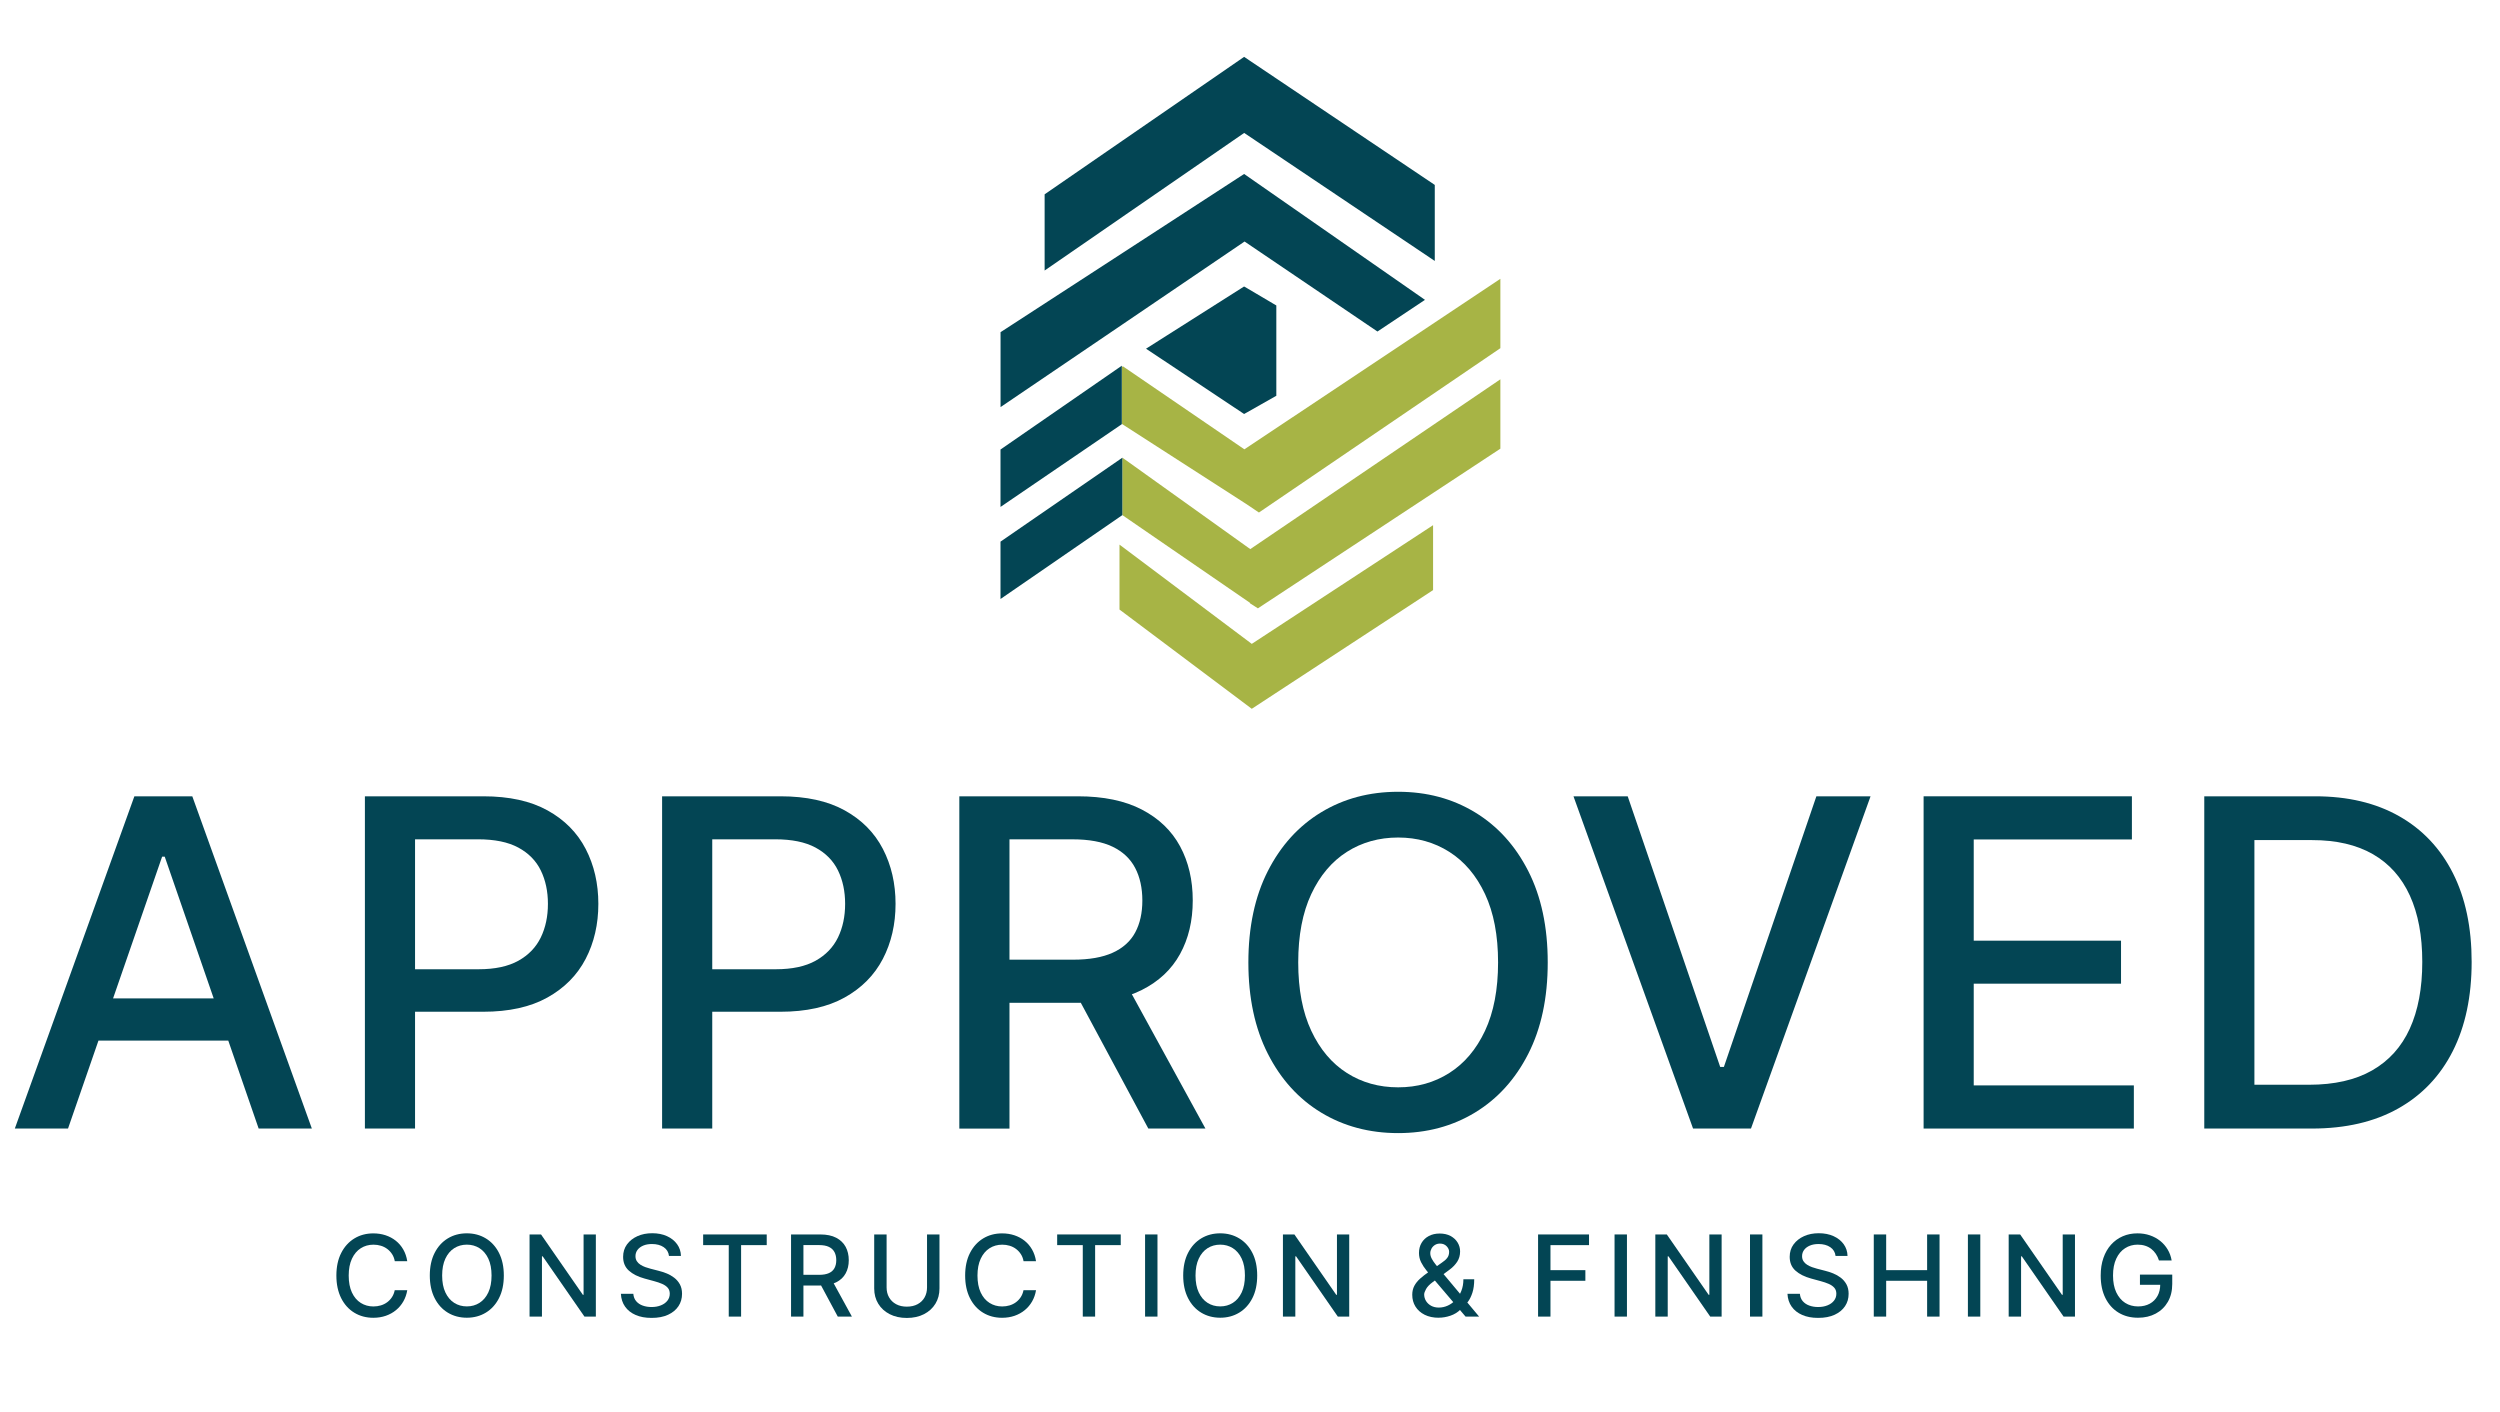 <?xml version="1.0" encoding="UTF-8"?>
<svg id="Layer_1" xmlns="http://www.w3.org/2000/svg" version="1.1" viewBox="0 0 1000 564.7">
  <!-- Generator: Adobe Illustrator 29.8.3, SVG Export Plug-In . SVG Version: 2.1.1 Build 3)  -->
  <defs>
    <style>
      .st0 {
        fill: #034554;
      }

      .st1 {
        fill: #a7b445;
      }
    </style>
  </defs>
  <g>
    <path class="st0" d="M162.92,504.47h-5.01c-.19-1.07-.55-2.01-1.08-2.82-.52-.81-1.17-1.5-1.93-2.07-.76-.57-1.61-1-2.54-1.28-.94-.29-1.93-.43-2.98-.43-1.89,0-3.59.48-5.08,1.43s-2.67,2.35-3.53,4.19-1.29,4.09-1.29,6.74.43,4.93,1.29,6.77,2.04,3.23,3.54,4.17c1.5.94,3.18,1.41,5.05,1.41,1.04,0,2.02-.14,2.96-.42.94-.28,1.78-.7,2.54-1.26.76-.56,1.4-1.24,1.93-2.05s.9-1.74,1.1-2.78l5.01.02c-.27,1.62-.78,3.1-1.55,4.45-.77,1.35-1.74,2.52-2.94,3.5-1.19.98-2.55,1.74-4.08,2.27-1.53.53-3.2.8-5.01.8-2.85,0-5.38-.68-7.6-2.03-2.22-1.35-3.98-3.29-5.25-5.82s-1.92-5.54-1.92-9.03.64-6.52,1.93-9.04c1.28-2.52,3.04-4.45,5.26-5.81,2.22-1.35,4.75-2.03,7.59-2.03,1.74,0,3.37.25,4.89.75,1.51.5,2.87,1.22,4.08,2.18,1.21.96,2.21,2.12,3,3.5.79,1.37,1.33,2.94,1.6,4.71Z"/>
    <path class="st0" d="M201.53,510.21c0,3.51-.64,6.52-1.93,9.04-1.28,2.52-3.04,4.46-5.27,5.81-2.23,1.35-4.76,2.03-7.6,2.03s-5.38-.68-7.61-2.03c-2.23-1.35-3.99-3.29-5.27-5.82-1.28-2.52-1.93-5.54-1.93-9.03s.64-6.52,1.93-9.04c1.28-2.52,3.04-4.45,5.27-5.81,2.23-1.35,4.77-2.03,7.61-2.03s5.37.68,7.6,2.03c2.23,1.35,3.99,3.29,5.27,5.81,1.28,2.52,1.93,5.53,1.93,9.04ZM196.62,510.21c0-2.67-.43-4.93-1.29-6.76-.86-1.83-2.04-3.22-3.53-4.17-1.49-.95-3.18-1.42-5.06-1.42s-3.58.47-5.07,1.42c-1.49.95-2.66,2.34-3.52,4.17-.86,1.83-1.29,4.09-1.29,6.76s.43,4.93,1.29,6.76c.86,1.83,2.04,3.23,3.52,4.17,1.49.95,3.18,1.42,5.07,1.42s3.57-.47,5.06-1.42,2.67-2.34,3.53-4.17c.86-1.83,1.29-4.09,1.29-6.76Z"/>
    <path class="st0" d="M238.34,493.78v32.86h-4.56l-16.7-24.1h-.3v24.1h-4.96v-32.86h4.59l16.72,24.13h.3v-24.13h4.91Z"/>
    <path class="st0" d="M267.6,502.41c-.17-1.52-.88-2.7-2.12-3.54s-2.8-1.26-4.69-1.26c-1.35,0-2.51.21-3.5.63-.98.42-1.75,1-2.29,1.73-.54.73-.81,1.56-.81,2.49,0,.78.18,1.46.55,2.02.37.57.86,1.04,1.46,1.42.6.38,1.25.7,1.95.95s1.36.46,2.01.62l3.21.83c1.05.26,2.12.6,3.23,1.04s2.12,1.02,3.06,1.73c.94.72,1.7,1.6,2.29,2.66.58,1.06.87,2.33.87,3.8,0,1.86-.48,3.51-1.44,4.96-.96,1.44-2.34,2.58-4.16,3.42s-4,1.25-6.57,1.25-4.59-.39-6.39-1.17c-1.8-.78-3.2-1.89-4.22-3.33-1.02-1.44-1.58-3.15-1.68-5.13h4.97c.1,1.19.48,2.17,1.16,2.96s1.55,1.37,2.62,1.75,2.23.57,3.51.57c1.4,0,2.65-.22,3.75-.67,1.1-.44,1.96-1.06,2.59-1.86.63-.8.95-1.73.95-2.8,0-.97-.28-1.77-.83-2.39s-1.29-1.13-2.23-1.54c-.94-.41-1.99-.76-3.17-1.08l-3.88-1.06c-2.63-.72-4.71-1.77-6.25-3.16-1.54-1.39-2.3-3.23-2.3-5.52,0-1.89.51-3.55,1.54-4.96,1.03-1.41,2.42-2.51,4.17-3.3,1.75-.79,3.73-1.18,5.94-1.18s4.19.39,5.9,1.17c1.71.78,3.05,1.85,4.04,3.22.98,1.36,1.5,2.93,1.54,4.69h-4.78Z"/>
    <path class="st0" d="M281.26,498.05v-4.27h25.43v4.27h-10.25v28.59h-4.94v-28.59h-10.24Z"/>
    <path class="st0" d="M316.42,526.64v-32.86h11.71c2.55,0,4.66.44,6.35,1.32,1.68.88,2.94,2.09,3.78,3.63.83,1.55,1.25,3.33,1.25,5.35s-.42,3.78-1.26,5.3-2.1,2.71-3.79,3.55c-1.68.85-3.8,1.27-6.35,1.27h-8.87v-4.27h8.42c1.6,0,2.91-.23,3.92-.69s1.75-1.13,2.22-2.01.71-1.93.71-3.16-.24-2.32-.71-3.22c-.48-.91-1.22-1.61-2.23-2.09-1.01-.49-2.33-.73-3.97-.73h-6.23v28.61h-4.96ZM332.64,511.81l8.12,14.83h-5.65l-7.96-14.83h5.49Z"/>
    <path class="st0" d="M370.82,493.78h4.97v21.61c0,2.3-.54,4.33-1.62,6.1-1.08,1.77-2.6,3.16-4.56,4.17-1.96,1.01-4.25,1.52-6.88,1.52s-4.91-.51-6.87-1.52-3.48-2.4-4.56-4.17c-1.08-1.77-1.62-3.8-1.62-6.1v-21.61h4.96v21.21c0,1.49.33,2.81.99,3.96.66,1.16,1.59,2.06,2.8,2.72,1.21.66,2.64.99,4.3.99s3.11-.33,4.32-.99c1.21-.66,2.14-1.56,2.79-2.72.65-1.16.97-2.48.97-3.96v-21.21Z"/>
    <path class="st0" d="M414.43,504.47h-5.01c-.19-1.07-.55-2.01-1.08-2.82-.52-.81-1.17-1.5-1.93-2.07-.76-.57-1.61-1-2.54-1.28-.94-.29-1.93-.43-2.98-.43-1.89,0-3.59.48-5.08,1.43s-2.67,2.35-3.53,4.19-1.29,4.09-1.29,6.74.43,4.93,1.29,6.77,2.04,3.23,3.54,4.17c1.5.94,3.18,1.41,5.05,1.41,1.04,0,2.02-.14,2.96-.42.94-.28,1.78-.7,2.54-1.26.76-.56,1.4-1.24,1.93-2.05s.9-1.74,1.1-2.78l5.01.02c-.27,1.62-.78,3.1-1.55,4.45-.77,1.35-1.74,2.52-2.94,3.5-1.19.98-2.55,1.74-4.08,2.27-1.53.53-3.2.8-5.01.8-2.85,0-5.38-.68-7.6-2.03-2.22-1.35-3.98-3.29-5.25-5.82s-1.92-5.54-1.92-9.03.64-6.52,1.93-9.04c1.28-2.52,3.04-4.45,5.26-5.81,2.22-1.35,4.75-2.03,7.59-2.03,1.74,0,3.37.25,4.89.75,1.51.5,2.87,1.22,4.08,2.18,1.21.96,2.21,2.12,3,3.5.79,1.37,1.33,2.94,1.6,4.71Z"/>
    <path class="st0" d="M422.87,498.05v-4.27h25.43v4.27h-10.25v28.59h-4.94v-28.59h-10.24Z"/>
    <path class="st0" d="M462.99,493.78v32.86h-4.96v-32.86h4.96Z"/>
    <path class="st0" d="M502.88,510.21c0,3.51-.64,6.52-1.92,9.04-1.28,2.52-3.04,4.46-5.27,5.81-2.23,1.35-4.76,2.03-7.6,2.03s-5.38-.68-7.61-2.03c-2.23-1.35-3.99-3.29-5.27-5.82-1.28-2.52-1.93-5.54-1.93-9.03s.64-6.52,1.93-9.04c1.28-2.52,3.04-4.45,5.27-5.81,2.23-1.35,4.77-2.03,7.61-2.03s5.37.68,7.6,2.03c2.23,1.35,3.99,3.29,5.27,5.81,1.28,2.52,1.92,5.53,1.92,9.04ZM497.97,510.21c0-2.67-.43-4.93-1.29-6.76-.86-1.83-2.04-3.22-3.53-4.17-1.49-.95-3.18-1.42-5.06-1.42s-3.58.47-5.07,1.42c-1.49.95-2.66,2.34-3.52,4.17-.86,1.83-1.29,4.09-1.29,6.76s.43,4.93,1.29,6.76c.86,1.83,2.04,3.23,3.52,4.17,1.49.95,3.18,1.42,5.07,1.42s3.57-.47,5.06-1.42,2.67-2.34,3.53-4.17c.86-1.83,1.29-4.09,1.29-6.76Z"/>
    <path class="st0" d="M539.69,493.78v32.86h-4.56l-16.7-24.1h-.3v24.1h-4.96v-32.86h4.59l16.72,24.13h.3v-24.13h4.91Z"/>
    <path class="st0" d="M575.54,527.1c-2.2,0-4.1-.4-5.69-1.2-1.59-.8-2.81-1.9-3.67-3.28-.86-1.38-1.28-2.95-1.28-4.71,0-1.34.28-2.53.83-3.57.56-1.04,1.33-2.01,2.33-2.9,1-.89,2.14-1.78,3.45-2.68l5.29-3.74c.9-.59,1.6-1.21,2.1-1.87.5-.66.75-1.47.75-2.45,0-.77-.33-1.51-1-2.21s-1.55-1.06-2.66-1.06c-.77,0-1.45.19-2.03.56-.58.37-1.04.85-1.36,1.44s-.49,1.2-.49,1.84c0,.75.21,1.5.62,2.26s.94,1.54,1.6,2.35,1.34,1.64,2.05,2.51l15.26,18.24h-5.42l-12.63-14.84c-1.06-1.25-2.04-2.43-2.95-3.54-.91-1.11-1.64-2.23-2.21-3.37-.56-1.14-.84-2.37-.84-3.7,0-1.51.34-2.85,1.03-4.02.69-1.17,1.66-2.09,2.9-2.75,1.24-.66,2.7-1,4.36-1s3.14.33,4.36.99c1.21.66,2.15,1.53,2.81,2.62.66,1.08.99,2.27.99,3.55,0,1.56-.39,2.94-1.16,4.13-.78,1.19-1.84,2.29-3.2,3.28l-6.59,4.86c-1.28.94-2.17,1.87-2.67,2.78-.5.91-.75,1.63-.75,2.14,0,.94.24,1.81.73,2.62.49.8,1.17,1.44,2.05,1.93.88.48,1.92.72,3.1.72s2.41-.26,3.57-.79c1.16-.53,2.21-1.29,3.16-2.29.95-.99,1.7-2.19,2.25-3.58.56-1.39.83-2.95.83-4.67h4.33c0,2.12-.24,3.91-.72,5.37s-1.06,2.65-1.74,3.56c-.68.91-1.32,1.63-1.92,2.14-.19.17-.37.34-.55.51-.17.17-.35.34-.54.51-1.11,1.12-2.46,1.95-4.04,2.49-1.58.54-3.13.8-4.66.8Z"/>
    <path class="st0" d="M615.23,526.64v-32.86h20.38v4.27h-15.42v10.01h13.96v4.25h-13.96v14.33h-4.96Z"/>
    <path class="st0" d="M650.78,493.78v32.86h-4.96v-32.86h4.96Z"/>
    <path class="st0" d="M688.65,493.78v32.86h-4.56l-16.7-24.1h-.3v24.1h-4.96v-32.86h4.59l16.72,24.13h.3v-24.13h4.91Z"/>
    <path class="st0" d="M704.96,493.78v32.86h-4.96v-32.86h4.96Z"/>
    <path class="st0" d="M734.23,502.41c-.17-1.52-.88-2.7-2.12-3.54-1.24-.84-2.8-1.26-4.68-1.26-1.35,0-2.51.21-3.5.63-.98.42-1.75,1-2.29,1.73s-.81,1.56-.81,2.49c0,.78.18,1.46.55,2.02.37.57.86,1.04,1.46,1.42.6.38,1.25.7,1.95.95s1.36.46,2,.62l3.21.83c1.05.26,2.12.6,3.23,1.04,1.1.44,2.12,1.02,3.06,1.73.94.72,1.7,1.6,2.29,2.66.58,1.06.87,2.33.87,3.8,0,1.86-.48,3.51-1.44,4.96-.96,1.44-2.34,2.58-4.16,3.42-1.81.83-4,1.25-6.57,1.25s-4.59-.39-6.39-1.17c-1.8-.78-3.2-1.89-4.22-3.33-1.02-1.44-1.58-3.15-1.68-5.13h4.97c.1,1.19.48,2.17,1.16,2.96.68.79,1.55,1.37,2.62,1.75s2.23.57,3.51.57c1.4,0,2.65-.22,3.75-.67,1.1-.44,1.96-1.06,2.59-1.86.63-.8.95-1.73.95-2.8,0-.97-.28-1.77-.83-2.39-.55-.62-1.29-1.13-2.23-1.54-.94-.41-1.99-.76-3.17-1.08l-3.88-1.06c-2.63-.72-4.71-1.77-6.25-3.16s-2.3-3.23-2.3-5.52c0-1.89.51-3.55,1.54-4.96,1.03-1.41,2.42-2.51,4.17-3.3s3.73-1.18,5.94-1.18,4.19.39,5.9,1.17c1.71.78,3.05,1.85,4.04,3.22.98,1.36,1.5,2.93,1.54,4.69h-4.78Z"/>
    <path class="st0" d="M749.51,526.64v-32.86h4.96v14.28h16.38v-14.28h4.97v32.86h-4.97v-14.33h-16.38v14.33h-4.96Z"/>
    <path class="st0" d="M792.12,493.78v32.86h-4.96v-32.86h4.96Z"/>
    <path class="st0" d="M829.99,493.78v32.86h-4.56l-16.7-24.1h-.3v24.1h-4.96v-32.86h4.59l16.72,24.13h.3v-24.13h4.91Z"/>
    <path class="st0" d="M863.58,504.16c-.31-.97-.72-1.85-1.24-2.62-.52-.78-1.14-1.44-1.85-1.99-.72-.55-1.53-.97-2.45-1.26-.91-.29-1.92-.43-3.01-.43-1.85,0-3.52.48-5.01,1.43-1.49.95-2.66,2.34-3.52,4.18-.86,1.83-1.29,4.08-1.29,6.73s.43,4.92,1.3,6.75,2.05,3.24,3.56,4.19c1.51.95,3.22,1.43,5.15,1.43,1.79,0,3.34-.36,4.68-1.09s2.36-1.76,3.1-3.09,1.1-2.9,1.1-4.71l1.28.24h-9.4v-4.09h12.92v3.74c0,2.76-.59,5.15-1.76,7.18-1.17,2.03-2.79,3.59-4.85,4.69-2.06,1.1-4.42,1.65-7.07,1.65-2.97,0-5.58-.68-7.82-2.05-2.24-1.37-3.99-3.31-5.24-5.83-1.25-2.52-1.88-5.51-1.88-8.98,0-2.62.36-4.97,1.09-7.06s1.75-3.86,3.07-5.32c1.32-1.46,2.88-2.58,4.67-3.35,1.79-.78,3.75-1.16,5.88-1.16,1.78,0,3.43.26,4.97.79,1.53.52,2.9,1.27,4.11,2.23,1.2.96,2.2,2.1,2.99,3.43.79,1.32,1.33,2.78,1.6,4.39h-5.09Z"/>
  </g>
  <g>
    <path class="st0" d="M27.21,451.42H5.93l47.82-132.9h23.17l47.82,132.9h-21.28l-37.57-108.76h-1.04l-37.64,108.76ZM30.78,399.37h69.04v16.87H30.78v-16.87Z"/>
    <path class="st0" d="M145.96,451.42v-132.9h47.37c10.34,0,18.9,1.88,25.7,5.65,6.79,3.76,11.88,8.9,15.25,15.41,3.37,6.51,5.06,13.83,5.06,21.97s-1.7,15.52-5.09,22.03c-3.4,6.51-8.5,11.66-15.31,15.44-6.81,3.79-15.37,5.68-25.66,5.68h-32.58v-17h30.76c6.53,0,11.83-1.14,15.9-3.41,4.07-2.27,7.05-5.38,8.96-9.31,1.9-3.94,2.85-8.41,2.85-13.43s-.95-9.47-2.85-13.37c-1.9-3.89-4.9-6.94-8.99-9.15-4.09-2.21-9.46-3.31-16.13-3.31h-25.18v115.7h-20.05Z"/>
    <path class="st0" d="M264.84,451.42v-132.9h47.37c10.34,0,18.9,1.88,25.7,5.65,6.79,3.76,11.88,8.9,15.25,15.41,3.37,6.51,5.06,13.83,5.06,21.97s-1.7,15.52-5.09,22.03c-3.4,6.51-8.5,11.66-15.31,15.44-6.81,3.79-15.37,5.68-25.66,5.68h-32.58v-17h30.76c6.53,0,11.83-1.14,15.9-3.41,4.07-2.27,7.05-5.38,8.96-9.31,1.9-3.94,2.85-8.41,2.85-13.43s-.95-9.47-2.85-13.37c-1.9-3.89-4.9-6.94-8.99-9.15-4.09-2.21-9.46-3.31-16.13-3.31h-25.18v115.7h-20.05Z"/>
    <path class="st0" d="M383.73,451.42v-132.9h47.37c10.3,0,18.85,1.77,25.66,5.32,6.81,3.55,11.91,8.45,15.28,14.7,3.37,6.25,5.06,13.46,5.06,21.64s-1.7,15.28-5.09,21.45c-3.4,6.17-8.5,10.96-15.31,14.37-6.81,3.42-15.37,5.13-25.66,5.13h-35.88v-17.26h34.07c6.49,0,11.78-.93,15.87-2.79,4.09-1.86,7.08-4.56,8.99-8.11,1.9-3.55,2.85-7.81,2.85-12.78s-.96-9.37-2.89-13.04c-1.93-3.68-4.93-6.5-9.02-8.47-4.09-1.97-9.44-2.95-16.06-2.95h-25.18v115.7h-20.05ZM449.33,391.46l32.84,59.96h-22.84l-32.19-59.96h22.19Z"/>
    <path class="st0" d="M619.09,384.97c0,14.19-2.6,26.38-7.79,36.57-5.19,10.19-12.3,18.02-21.32,23.49-9.02,5.47-19.26,8.21-30.73,8.21s-21.77-2.74-30.79-8.21c-9.02-5.47-16.13-13.31-21.32-23.52-5.19-10.21-7.79-22.39-7.79-36.53s2.6-26.38,7.79-36.57c5.19-10.19,12.3-18.02,21.32-23.49,9.02-5.47,19.28-8.21,30.79-8.21s21.71,2.74,30.73,8.21c9.02,5.47,16.13,13.3,21.32,23.49,5.19,10.19,7.79,22.38,7.79,36.57ZM599.23,384.97c0-10.81-1.74-19.93-5.22-27.35-3.48-7.42-8.24-13.04-14.28-16.87-6.04-3.83-12.86-5.74-20.47-5.74s-14.49,1.91-20.51,5.74c-6.01,3.83-10.76,9.45-14.24,16.87-3.48,7.42-5.22,16.54-5.22,27.35s1.74,19.93,5.22,27.35c3.48,7.42,8.23,13.04,14.24,16.87,6.01,3.83,12.85,5.74,20.51,5.74s14.44-1.91,20.47-5.74c6.04-3.83,10.79-9.45,14.28-16.87,3.48-7.42,5.22-16.54,5.22-27.35Z"/>
    <path class="st0" d="M651.08,318.52l36.99,108.24h1.49l36.99-108.24h21.67l-47.83,132.9h-23.17l-47.83-132.9h21.67Z"/>
    <path class="st0" d="M769.44,451.42v-132.9h83.32v17.26h-63.27v40.49h58.92v17.2h-58.92v40.69h64.05v17.26h-84.1Z"/>
    <path class="st0" d="M924.73,451.42h-43.02v-132.9h44.39c13.02,0,24.2,2.65,33.55,7.95,9.34,5.3,16.51,12.89,21.51,22.78,5,9.89,7.5,21.73,7.5,35.53s-2.52,25.74-7.56,35.69-12.32,17.6-21.84,22.94c-9.52,5.34-21.02,8.01-34.52,8.01ZM901.75,433.9h21.87c10.12,0,18.54-1.91,25.24-5.74,6.71-3.83,11.72-9.39,15.05-16.68,3.33-7.29,5-16.19,5-26.7s-1.65-19.27-4.96-26.54c-3.31-7.27-8.23-12.78-14.76-16.55-6.53-3.76-14.64-5.65-24.33-5.65h-23.1v97.86Z"/>
  </g>
  <g>
    <g>
      <polygon class="st1" points="500.09 219.63 450.17 183.93 448.96 183.09 448.93 183.11 448.93 206.03 450.12 206.85 499.98 241.12 499.98 241.29 499.98 241.3 503.16 243.34 600.15 179.47 600.15 151.72 500.09 219.66 500.09 219.63"/>
      <polygon class="st1" points="497.75 179.73 449.16 146.52 448.72 146.82 448.72 169.55 498.32 201.48 498.32 201.47 503.57 205.01 600.15 139.27 600.15 111.52 497.75 179.73"/>
      <polygon class="st1" points="500.71 257.55 447.8 217.85 447.8 243.82 500.71 283.52 573.23 236.04 573.23 210.07 500.71 257.55 500.71 257.55"/>
    </g>
    <g>
      <polygon class="st0" points="499 115.38 497.64 114.6 497.64 114.59 458.41 139.48 497.63 165.59 497.63 165.6 499 164.84 509.98 158.62 510.53 158.32 510.53 122.18 509.43 121.54 499 115.38"/>
      <polygon class="st0" points="497.67 69.57 497.64 69.59 497.64 69.59 497.64 69.59 449.05 101.17 400.22 132.87 400.22 162.84 449.05 129.72 497.83 96.61 550.98 132.61 569.99 119.94 497.67 69.6 497.67 69.57"/>
      <polygon class="st0" points="497.67 22.76 497.67 22.73 497.64 22.75 497.64 22.75 497.64 22.75 449.05 56.22 417.85 77.73 417.85 108.21 449.05 86.69 497.67 53.17 573.91 104.38 573.91 73.97 497.67 22.76"/>
      <polygon class="st0" points="400.2 216.66 400.2 239.6 447.81 206.82 448.93 206.05 448.93 183.09 447.75 183.9 400.2 216.66"/>
      <polygon class="st0" points="448.72 169.67 448.72 146.28 400.2 179.81 400.2 202.77 448.19 170.04 448.72 169.67"/>
    </g>
  </g>
</svg>